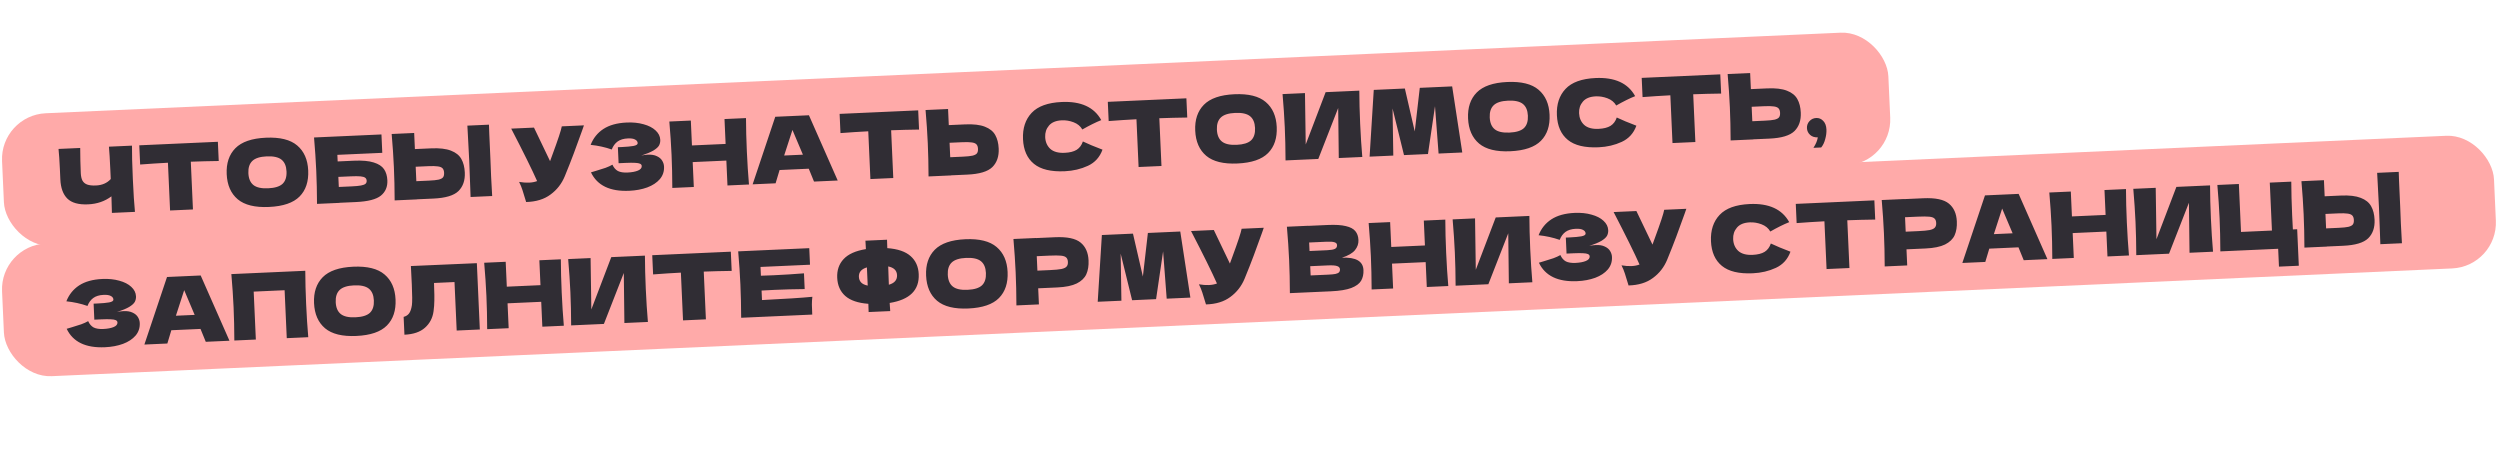 <?xml version="1.0" encoding="UTF-8"?> <svg xmlns="http://www.w3.org/2000/svg" width="546" height="103" viewBox="0 0 546 103" fill="none"> <rect y="25.183" width="412.386" height="29" rx="10" transform="rotate(-2.57 0 25.183)" fill="#FFAAA9"></rect> <rect y="53.635" width="544.792" height="29" rx="10" transform="rotate(-2.57 0 53.635)" fill="#FFAAA9"></rect> <path d="M28.825 31.808C28.807 33.491 28.869 35.904 29.01 39.047C29.151 42.191 29.306 44.599 29.474 46.273L24.44 46.499L24.337 42.88C22.904 43.959 21.209 44.542 19.251 44.63C17.173 44.724 15.659 44.304 14.71 43.373C13.774 42.44 13.264 41.048 13.181 39.197L13.075 36.839C12.994 35.028 12.896 33.591 12.781 32.528L17.517 32.316C17.525 34.277 17.567 36.104 17.642 37.795C17.673 38.475 17.791 39.017 17.996 39.421C18.214 39.825 18.554 40.117 19.016 40.296C19.491 40.475 20.142 40.546 20.968 40.509C22.313 40.449 23.386 39.98 24.188 39.103L24.1 37.145C23.993 34.761 23.89 33.057 23.79 32.034L28.825 31.808ZM47.771 35.162C45.677 35.189 43.644 35.24 41.672 35.316L42.14 45.745L37.145 45.969L36.677 35.54C34.693 35.642 32.67 35.773 30.608 35.932L30.42 31.736L47.583 30.966L47.771 35.162ZM58.741 45.2C55.691 45.337 53.417 44.779 51.919 43.524C50.421 42.257 49.618 40.425 49.51 38.027C49.404 35.656 50.033 33.773 51.399 32.377C52.778 30.98 54.999 30.213 58.062 30.075C61.139 29.937 63.42 30.502 64.905 31.77C66.403 33.038 67.206 34.857 67.312 37.228C67.421 39.639 66.792 41.536 65.426 42.918C64.059 44.301 61.831 45.062 58.741 45.2ZM58.558 41.124C60.037 41.058 61.09 40.73 61.717 40.142C62.344 39.54 62.631 38.639 62.577 37.44C62.525 36.268 62.159 35.41 61.481 34.867C60.802 34.324 59.724 34.085 58.245 34.151C56.78 34.217 55.734 34.551 55.107 35.153C54.48 35.755 54.193 36.642 54.245 37.814C54.299 39 54.664 39.864 55.343 40.408C56.021 40.951 57.093 41.19 58.558 41.124ZM77.301 35.098C79.126 35.016 80.566 35.145 81.623 35.484C82.678 35.811 83.428 36.298 83.87 36.945C84.313 37.593 84.556 38.403 84.6 39.375C84.663 40.787 84.193 41.902 83.189 42.722C82.184 43.541 80.357 44.01 77.706 44.129L74.15 44.288L74.151 44.308L69.236 44.529C69.226 41.94 69.171 39.52 69.07 37.269C68.969 35.018 68.807 32.603 68.585 30.024L83.31 29.363L83.49 33.379L73.68 33.819L73.745 35.258L77.301 35.098ZM76.752 40.708C77.671 40.667 78.362 40.602 78.825 40.515C79.302 40.427 79.63 40.305 79.81 40.151C80.003 39.995 80.093 39.771 80.08 39.478C80.067 39.185 79.957 38.963 79.75 38.812C79.543 38.661 79.198 38.563 78.716 38.518C78.233 38.473 77.546 38.47 76.653 38.51L73.896 38.634L73.995 40.832L76.752 40.708ZM107.111 34.821C107.134 35.621 107.182 36.847 107.256 38.498C107.345 40.483 107.423 41.921 107.49 42.812L102.775 43.024L102.693 40.765C102.609 38.286 102.536 36.374 102.476 35.029C102.418 33.75 102.324 31.939 102.192 29.596L102.075 27.439L106.79 27.228C106.796 27.655 106.819 28.321 106.86 29.227L107.028 32.963L107.111 34.821ZM94.169 32.399C95.994 32.317 97.437 32.486 98.497 32.905C99.556 33.312 100.311 33.918 100.76 34.726C101.21 35.52 101.461 36.503 101.513 37.675C101.59 39.38 101.13 40.728 100.134 41.721C99.136 42.7 97.312 43.249 94.662 43.368L91.105 43.528L91.106 43.547L86.191 43.768C86.182 41.179 86.127 38.759 86.026 36.508C85.925 34.257 85.763 31.842 85.54 29.263L90.455 29.042L90.613 32.559L94.169 32.399ZM93.685 39.448C94.618 39.406 95.315 39.334 95.778 39.234C96.253 39.119 96.579 38.951 96.756 38.729C96.933 38.508 97.011 38.177 96.992 37.738C96.972 37.298 96.857 36.97 96.647 36.752C96.437 36.535 96.091 36.397 95.608 36.338C95.137 36.266 94.449 36.25 93.543 36.291L90.786 36.415L90.928 39.571L93.685 39.448ZM127.532 27.378C127.485 27.527 127.426 27.696 127.354 27.887C127.282 28.063 127.211 28.267 127.141 28.497C126.49 30.341 125.884 32.003 125.323 33.483C124.775 34.949 124.116 36.62 123.346 38.497C122.672 40.129 121.637 41.456 120.241 42.48C118.86 43.516 117.083 44.063 114.91 44.121C114.578 42.974 114.312 42.112 114.113 41.534C113.926 40.942 113.679 40.339 113.371 39.725C114.165 39.863 114.894 39.917 115.56 39.887C116.213 39.858 116.795 39.745 117.307 39.549C116.237 37.127 114.351 33.308 111.648 28.091L116.623 27.868L120.135 35.197L120.634 33.834C121.872 30.482 122.559 28.402 122.696 27.595L127.532 27.378ZM140.053 33.983C140.528 33.868 140.999 33.801 141.465 33.78C142.277 33.743 142.943 33.853 143.462 34.111C143.993 34.354 144.382 34.683 144.627 35.099C144.872 35.502 145.005 35.93 145.025 36.383C145.072 37.435 144.767 38.35 144.107 39.127C143.448 39.89 142.534 40.492 141.366 40.931C140.197 41.358 138.886 41.603 137.435 41.668C133.226 41.857 130.436 40.514 129.066 37.64L130.172 37.31C130.989 37.073 131.68 36.855 132.245 36.656C132.822 36.443 133.326 36.214 133.755 35.968C134.052 36.622 134.453 37.084 134.959 37.355C135.477 37.612 136.176 37.721 137.055 37.681C137.988 37.639 138.742 37.499 139.319 37.26C139.895 37.02 140.174 36.687 140.155 36.261C140.145 36.035 140.024 35.866 139.792 35.757C139.56 35.647 139.197 35.583 138.702 35.565C138.207 35.534 137.513 35.539 136.621 35.579L135.102 35.647L134.945 32.15L135.864 32.109C136.877 32.064 137.701 31.987 138.337 31.878C138.972 31.756 139.283 31.549 139.27 31.256C139.255 30.923 139.07 30.664 138.714 30.48C138.372 30.282 137.841 30.199 137.121 30.231C136.189 30.273 135.439 30.5 134.87 30.913C134.314 31.325 133.893 31.904 133.606 32.651C132.156 32.142 130.619 31.804 128.996 31.637C129.571 30.169 130.5 29.013 131.784 28.168C133.08 27.323 134.774 26.853 136.866 26.759C138.224 26.698 139.451 26.823 140.546 27.134C141.654 27.431 142.528 27.88 143.169 28.478C143.823 29.076 144.168 29.761 144.202 30.534C144.222 30.987 144.134 31.398 143.937 31.767C143.74 32.123 143.336 32.488 142.725 32.862C142.114 33.223 141.223 33.597 140.053 33.983ZM162.925 25.79C162.933 28.045 162.995 30.464 163.111 33.048C163.227 35.633 163.382 38.048 163.576 40.295L158.881 40.506L158.637 35.071L151.285 35.401L151.529 40.836L146.833 41.046C146.824 38.458 146.769 36.038 146.668 33.786C146.567 31.535 146.405 29.12 146.182 26.541L150.878 26.33L151.122 31.765L158.474 31.435L158.23 26L162.925 25.79ZM177.782 39.657C177.494 38.91 177.112 37.972 176.634 36.846L170.261 37.132L169.39 40.034L164.375 40.259L169.318 25.503L176.671 25.173L182.956 39.425L177.782 39.657ZM175.356 33.78C174.787 32.404 174.204 31.029 173.609 29.654L173.071 28.377C172.659 29.61 172.056 31.473 171.26 33.964L175.356 33.78ZM200.722 28.297C198.628 28.325 196.595 28.376 194.623 28.451L195.091 38.88L190.096 39.105L189.628 28.675C187.644 28.777 185.621 28.908 183.56 29.068L183.371 24.872L200.534 24.102L200.722 28.297ZM210.771 27.166C212.596 27.084 214.038 27.253 215.098 27.672C216.157 28.078 216.912 28.685 217.362 29.492C217.811 30.287 218.062 31.27 218.115 32.442C218.191 34.147 217.731 35.495 216.735 36.488C215.738 37.467 213.914 38.016 211.263 38.135L207.707 38.294L207.708 38.314L202.793 38.535C202.783 35.946 202.728 33.526 202.627 31.275C202.526 29.024 202.364 26.609 202.142 24.029L207.057 23.809L207.215 27.325L210.771 27.166ZM210.286 34.215C211.219 34.173 211.916 34.101 212.379 34C212.854 33.886 213.18 33.718 213.357 33.496C213.534 33.275 213.613 32.944 213.593 32.505C213.573 32.065 213.459 31.736 213.249 31.519C213.039 31.302 212.692 31.164 212.209 31.105C211.739 31.033 211.051 31.017 210.145 31.058L207.388 31.181L207.529 34.338L210.286 34.215ZM232.548 37.4C229.538 37.535 227.291 36.995 225.809 35.78C224.326 34.565 223.532 32.773 223.425 30.401C223.318 28.017 223.946 26.101 225.309 24.651C226.672 23.202 228.859 22.41 231.869 22.275C236.079 22.086 238.961 23.405 240.515 26.231C239.335 26.698 237.958 27.38 236.383 28.278C235.963 27.55 235.326 27.025 234.471 26.703C233.629 26.38 232.775 26.238 231.909 26.277C230.63 26.334 229.693 26.717 229.098 27.424C228.501 28.118 228.225 28.958 228.27 29.944C228.317 31.009 228.69 31.867 229.386 32.516C230.095 33.152 231.143 33.439 232.528 33.376C233.633 33.327 234.504 33.108 235.141 32.719C235.777 32.316 236.23 31.709 236.501 30.896C237.619 31.433 239.047 32.029 240.785 32.685C240.191 34.327 239.13 35.503 237.6 36.212C236.07 36.921 234.386 37.317 232.548 37.4ZM259.296 25.669C257.202 25.696 255.169 25.747 253.197 25.822L253.665 36.252L248.67 36.476L248.202 26.046C246.218 26.149 244.195 26.279 242.134 26.439L241.945 22.243L259.108 21.473L259.296 25.669ZM270.267 35.707C267.216 35.844 264.942 35.285 263.445 34.031C261.946 32.764 261.143 30.931 261.036 28.533C260.929 26.162 261.559 24.279 262.924 22.883C264.303 21.486 266.524 20.719 269.588 20.582C272.665 20.444 274.946 21.009 276.431 22.277C277.929 23.544 278.731 25.363 278.838 27.734C278.946 30.145 278.317 32.042 276.951 33.425C275.585 34.807 273.357 35.568 270.267 35.707ZM270.084 31.631C271.562 31.564 272.615 31.237 273.243 30.648C273.87 30.046 274.156 29.146 274.102 27.947C274.05 26.775 273.684 25.917 273.006 25.373C272.328 24.83 271.249 24.591 269.771 24.658C268.305 24.724 267.259 25.058 266.632 25.66C266.005 26.262 265.718 27.149 265.771 28.321C265.824 29.506 266.19 30.371 266.868 30.914C267.547 31.458 268.618 31.697 270.084 31.631ZM285.006 20.33L285.169 31.554L289.521 20.128L296.874 19.798C296.882 22.053 296.943 24.466 297.059 27.037C297.175 29.621 297.33 32.036 297.524 34.283L292.389 34.514L292.259 23.588L287.914 34.715L280.761 35.035C280.752 32.447 280.696 30.027 280.595 27.776C280.495 25.538 280.333 23.129 280.111 20.55L285.006 20.33ZM317.152 18.868L319.361 33.303L314.186 33.535L313.402 23.2L311.869 33.639L306.634 33.874L304.135 23.696L304.296 33.979L299.121 34.212L300.029 19.636L306.822 19.331L308.984 28.704L310.079 19.185L317.152 18.868ZM329.855 33.032C326.805 33.169 324.531 32.611 323.033 31.357C321.535 30.089 320.732 28.257 320.624 25.859C320.518 23.488 321.147 21.605 322.513 20.209C323.891 18.812 326.113 18.045 329.176 17.907C332.253 17.769 334.534 18.334 336.019 19.602C337.517 20.87 338.32 22.689 338.426 25.06C338.534 27.471 337.905 29.368 336.539 30.75C335.173 32.133 332.945 32.894 329.855 33.032ZM329.672 28.956C331.151 28.89 332.204 28.562 332.831 27.974C333.458 27.372 333.745 26.471 333.691 25.273C333.638 24.1 333.273 23.243 332.594 22.699C331.916 22.156 330.838 21.917 329.359 21.983C327.894 22.049 326.848 22.383 326.221 22.985C325.594 23.587 325.307 24.474 325.359 25.646C325.413 26.832 325.778 27.696 326.457 28.24C327.135 28.783 328.207 29.022 329.672 28.956ZM349.15 32.166C346.139 32.301 343.893 31.762 342.41 30.547C340.928 29.332 340.133 27.539 340.027 25.168C339.92 22.784 340.548 20.867 341.911 19.418C343.274 17.969 345.46 17.177 348.471 17.042C352.68 16.853 355.562 18.171 357.117 20.998C355.937 21.465 354.559 22.147 352.985 23.045C352.565 22.317 351.927 21.791 351.072 21.469C350.23 21.147 349.376 21.005 348.51 21.044C347.232 21.101 346.294 21.484 345.699 22.191C345.103 22.885 344.827 23.725 344.871 24.711C344.919 25.776 345.291 26.634 345.987 27.283C346.697 27.919 347.744 28.205 349.129 28.143C350.235 28.094 351.106 27.874 351.742 27.485C352.378 27.083 352.831 26.476 353.102 25.663C354.221 26.2 355.649 26.796 357.387 27.452C356.793 29.094 355.731 30.269 354.201 30.979C352.672 31.688 350.988 32.084 349.15 32.166ZM375.898 20.435C373.804 20.462 371.77 20.514 369.798 20.589L370.267 31.018L365.272 31.243L364.804 20.813C362.819 20.916 360.797 21.046 358.735 21.206L358.547 17.01L375.709 16.239L375.898 20.435ZM385.946 19.304C387.771 19.222 389.213 19.39 390.273 19.81C391.332 20.216 392.087 20.823 392.537 21.63C392.986 22.424 393.237 23.407 393.29 24.58C393.367 26.285 392.907 27.633 391.91 28.626C390.913 29.605 389.089 30.154 386.438 30.273L382.882 30.432L382.883 30.452L377.968 30.673C377.958 28.084 377.903 25.664 377.802 23.413C377.701 21.162 377.539 18.747 377.317 16.167L382.232 15.947L382.39 19.463L385.946 19.304ZM385.462 26.352C386.394 26.311 387.092 26.239 387.554 26.138C388.03 26.024 388.356 25.855 388.533 25.634C388.71 25.413 388.788 25.082 388.768 24.642C388.749 24.203 388.634 23.874 388.424 23.657C388.214 23.439 387.867 23.302 387.384 23.243C386.914 23.171 386.226 23.155 385.32 23.196L382.563 23.319L382.704 26.476L385.462 26.352ZM396.66 25.77C397.259 25.743 397.769 25.953 398.189 26.402C398.623 26.836 398.857 27.46 398.894 28.272C398.924 28.938 398.835 29.643 398.628 30.386C398.435 31.129 398.142 31.736 397.749 32.207L396.051 32.284C396.576 31.499 396.896 30.738 397.009 29.998C396.317 30.029 395.755 29.848 395.323 29.453C394.892 29.059 394.663 28.569 394.637 27.983C394.61 27.397 394.794 26.888 395.189 26.456C395.583 26.025 396.073 25.796 396.66 25.77ZM25.552 68.151C26.027 68.037 26.498 67.969 26.964 67.948C27.776 67.911 28.442 68.022 28.961 68.279C29.492 68.522 29.881 68.851 30.126 69.267C30.371 69.67 30.504 70.098 30.524 70.551C30.571 71.603 30.265 72.518 29.606 73.295C28.946 74.058 28.032 74.66 26.864 75.1C25.696 75.526 24.385 75.771 22.933 75.837C18.724 76.025 15.935 74.683 14.564 71.808L15.671 71.478C16.488 71.241 17.178 71.023 17.744 70.824C18.321 70.611 18.825 70.382 19.254 70.136C19.55 70.79 19.952 71.252 20.458 71.523C20.976 71.78 21.675 71.889 22.554 71.85C23.487 71.808 24.241 71.667 24.818 71.428C25.394 71.188 25.673 70.855 25.654 70.429C25.644 70.203 25.523 70.035 25.291 69.925C25.059 69.815 24.696 69.751 24.201 69.734C23.706 69.702 23.012 69.707 22.12 69.747L20.601 69.815L20.444 66.319L21.363 66.277C22.376 66.232 23.2 66.155 23.835 66.046C24.471 65.924 24.782 65.717 24.768 65.424C24.753 65.091 24.568 64.832 24.213 64.648C23.87 64.45 23.34 64.367 22.62 64.399C21.688 64.441 20.937 64.668 20.369 65.081C19.813 65.493 19.392 66.072 19.105 66.819C17.654 66.31 16.118 65.972 14.495 65.805C15.07 64.338 15.999 63.181 17.282 62.336C18.579 61.491 20.273 61.021 22.364 60.927C23.723 60.866 24.95 60.991 26.045 61.302C27.153 61.6 28.027 62.048 28.668 62.646C29.322 63.244 29.666 63.929 29.701 64.702C29.721 65.155 29.633 65.566 29.436 65.935C29.238 66.291 28.834 66.656 28.224 67.031C27.613 67.391 26.722 67.765 25.552 68.151ZM44.94 74.649C44.652 73.901 44.27 72.964 43.792 71.837L37.419 72.123L36.548 75.025L31.533 75.25L36.476 60.494L43.829 60.164L50.114 74.416L44.94 74.649ZM42.514 68.772C41.945 67.396 41.362 66.02 40.767 64.646L40.229 63.368C39.817 64.602 39.213 66.464 38.418 68.955L42.514 68.772ZM66.673 59.139C66.681 61.394 66.743 63.813 66.859 66.398C66.975 68.982 67.13 71.397 67.324 73.644L62.629 73.855L62.159 63.385L55.406 63.688L55.876 74.158L51.18 74.369C51.171 71.78 51.116 69.36 51.015 67.109C50.914 64.858 50.752 62.442 50.529 59.863L66.673 59.139ZM77.817 73.373C74.766 73.51 72.492 72.952 70.995 71.698C69.496 70.43 68.693 68.597 68.586 66.2C68.479 63.829 69.109 61.946 70.474 60.55C71.853 59.153 74.074 58.386 77.138 58.248C80.215 58.11 82.496 58.675 83.981 59.943C85.479 61.211 86.281 63.03 86.388 65.401C86.496 67.812 85.867 69.709 84.501 71.091C83.135 72.474 80.907 73.235 77.817 73.373ZM77.633 69.297C79.112 69.231 80.165 68.903 80.793 68.315C81.42 67.713 81.706 66.812 81.652 65.614C81.6 64.441 81.234 63.584 80.556 63.04C79.878 62.497 78.799 62.258 77.321 62.324C75.855 62.39 74.809 62.724 74.182 63.326C73.555 63.928 73.268 64.815 73.321 65.987C73.374 67.173 73.74 68.037 74.418 68.581C75.097 69.124 76.168 69.363 77.633 69.297ZM104.794 71.962L99.74 72.189L99.264 61.6L94.789 61.801L94.821 62.96C94.866 63.973 94.88 64.866 94.861 65.641C94.855 66.402 94.797 67.186 94.686 67.992C94.485 69.455 93.858 70.651 92.805 71.579C91.766 72.507 90.274 73.014 88.329 73.102L88.154 69.206C88.669 69.076 89.065 68.824 89.341 68.452C89.631 68.065 89.838 67.462 89.961 66.642C90.052 65.984 90.045 64.496 89.941 62.178L89.738 58.103L104.144 57.477L104.794 71.962ZM122.49 56.633C122.498 58.889 122.56 61.308 122.676 63.892C122.792 66.477 122.947 68.892 123.141 71.139L118.446 71.35L118.202 65.915L110.85 66.245L111.094 71.68L106.398 71.89C106.389 69.302 106.334 66.882 106.233 64.63C106.132 62.379 105.97 59.964 105.747 57.385L110.443 57.174L110.686 62.609L118.039 62.279L117.795 56.844L122.49 56.633ZM128.984 56.362L129.148 67.586L133.5 56.159L140.852 55.829C140.86 58.085 140.922 60.498 141.037 63.068C141.153 65.652 141.308 68.068 141.502 70.315L136.367 70.545L136.238 59.62L131.892 70.746L124.739 71.067C124.73 68.478 124.675 66.058 124.574 63.807C124.473 61.569 124.312 59.161 124.089 56.582L128.984 56.362ZM159.8 59.163C157.705 59.191 155.672 59.242 153.7 59.317L154.168 69.746L149.173 69.971L148.705 59.541C146.721 59.643 144.698 59.774 142.637 59.934L142.449 55.738L159.611 54.967L159.8 59.163ZM166.421 65.533C171.481 65.279 175.148 65.041 177.42 64.819C177.351 65.369 177.317 65.938 177.316 66.525C177.329 67.099 177.355 67.825 177.394 68.704L161.87 69.401C161.86 66.812 161.805 64.392 161.704 62.141C161.603 59.89 161.441 57.475 161.219 54.895L176.743 54.199L176.905 57.815L166.096 58.3L166.182 60.218C166.822 60.203 167.768 60.167 169.02 60.111C171.138 60.016 173.328 59.877 175.588 59.696L175.743 63.132C173.475 63.154 171.282 63.212 169.164 63.307C167.912 63.364 166.966 63.413 166.328 63.455L166.421 65.533ZM200.649 59.872C200.806 63.362 198.691 65.459 194.305 66.163L194.425 67.94L189.709 68.151L189.649 66.352C187.399 66.186 185.718 65.614 184.607 64.636C183.508 63.658 182.922 62.336 182.847 60.671C182.773 59.02 183.239 57.657 184.245 56.585C185.251 55.498 186.873 54.772 189.112 54.404L189.01 52.567L193.725 52.355C193.729 52.742 193.75 53.355 193.788 54.194C196.064 54.359 197.758 54.937 198.871 55.928C199.982 56.906 200.575 58.221 200.649 59.872ZM194.126 62.187C194.772 61.998 195.234 61.73 195.512 61.384C195.803 61.038 195.937 60.604 195.914 60.085C195.869 59.073 195.226 58.441 193.987 58.189L194.046 59.949C194.055 60.442 194.082 61.188 194.126 62.187ZM187.582 60.459C187.605 60.965 187.77 61.378 188.078 61.698C188.386 62.018 188.864 62.243 189.51 62.374L189.411 60.157L189.332 58.398C188.12 58.76 187.537 59.447 187.582 60.459ZM211.491 67.374C208.44 67.511 206.166 66.952 204.669 65.698C203.17 64.431 202.367 62.598 202.26 60.2C202.153 57.83 202.783 55.946 204.148 54.55C205.527 53.154 207.748 52.387 210.812 52.249C213.889 52.111 216.17 52.676 217.655 53.944C219.153 55.211 219.955 57.031 220.062 59.401C220.17 61.812 219.541 63.709 218.175 65.092C216.809 66.475 214.581 67.235 211.491 67.374ZM211.308 63.298C212.786 63.232 213.839 62.904 214.467 62.315C215.094 61.713 215.38 60.813 215.326 59.614C215.274 58.442 214.908 57.584 214.23 57.041C213.552 56.497 212.473 56.259 210.995 56.325C209.529 56.391 208.483 56.725 207.856 57.327C207.229 57.929 206.942 58.816 206.995 59.988C207.048 61.173 207.414 62.038 208.092 62.581C208.771 63.125 209.842 63.364 211.308 63.298ZM230.406 51.81C233.056 51.691 234.922 52.081 236.004 52.98C237.085 53.866 237.663 55.161 237.74 56.866C237.792 58.038 237.631 59.047 237.255 59.891C236.879 60.722 236.181 61.394 235.163 61.907C234.145 62.407 232.723 62.697 230.898 62.779L226.742 62.966L226.9 66.482L221.985 66.703C221.976 64.114 221.92 61.694 221.819 59.443C221.718 57.192 221.557 54.776 221.334 52.197L226.249 51.977L226.25 51.997L230.406 51.81ZM229.326 58.986C230.432 58.936 231.256 58.859 231.799 58.755C232.354 58.636 232.733 58.459 232.936 58.223C233.152 57.986 233.25 57.648 233.231 57.209C233.211 56.769 233.09 56.448 232.867 56.244C232.657 56.027 232.271 55.891 231.708 55.836C231.158 55.78 230.317 55.778 229.185 55.829L226.428 55.953L226.569 59.109L229.326 58.986ZM257.771 50.562L259.98 64.997L254.805 65.23L254.021 54.894L252.488 65.334L247.253 65.569L244.754 55.39L244.915 65.674L239.741 65.906L240.648 51.33L247.441 51.026L249.604 60.398L250.698 50.879L257.771 50.562ZM276.008 49.743C275.961 49.892 275.902 50.062 275.831 50.252C275.758 50.429 275.687 50.632 275.618 50.862C274.966 52.706 274.36 54.369 273.799 55.849C273.251 57.315 272.592 58.986 271.822 60.862C271.148 62.494 270.113 63.822 268.718 64.846C267.336 65.882 265.559 66.429 263.386 66.486C263.054 65.34 262.789 64.478 262.589 63.899C262.402 63.307 262.155 62.704 261.847 62.091C262.641 62.229 263.371 62.283 264.037 62.253C264.689 62.223 265.272 62.111 265.783 61.914C264.714 59.493 262.827 55.674 260.124 50.456L265.099 50.233L268.611 57.563L269.11 56.199C270.348 52.847 271.035 50.767 271.173 49.96L276.008 49.743ZM293.095 56.284C296.132 56.148 297.693 57.045 297.78 58.977C297.821 59.882 297.649 60.664 297.265 61.322C296.88 61.967 296.163 62.493 295.113 62.9C294.063 63.294 292.592 63.534 290.701 63.619L281.71 64.022C281.701 61.433 281.645 59.013 281.544 56.762C281.443 54.511 281.282 52.096 281.059 49.517L285.754 49.306L285.755 49.326L290.011 49.135C291.663 49.061 292.968 49.142 293.926 49.38C294.897 49.603 295.587 49.966 295.997 50.468C296.42 50.969 296.649 51.62 296.685 52.419C296.721 53.231 296.468 53.97 295.924 54.635C295.392 55.286 294.449 55.836 293.095 56.284ZM285.918 52.962L286.002 54.82L289.838 54.648C290.664 54.611 291.233 54.512 291.546 54.351C291.873 54.19 292.027 53.916 292.01 53.53C291.996 53.223 291.814 53.018 291.462 52.914C291.123 52.795 290.554 52.754 289.755 52.79L285.918 52.962ZM290.077 59.983C290.77 59.952 291.295 59.901 291.652 59.832C292.022 59.749 292.284 59.63 292.437 59.477C292.59 59.31 292.66 59.093 292.648 58.827C292.633 58.48 292.428 58.242 292.036 58.113C291.655 57.97 290.972 57.921 289.987 57.965L286.151 58.137L286.241 60.155L290.077 59.983ZM315.655 47.964C315.663 50.219 315.725 52.639 315.841 55.223C315.957 57.807 316.112 60.222 316.306 62.469L311.611 62.68L311.367 57.246L304.015 57.576L304.258 63.01L299.563 63.221C299.554 60.632 299.499 58.212 299.398 55.961C299.296 53.71 299.135 51.295 298.912 48.715L303.607 48.505L303.851 53.939L311.204 53.609L310.96 48.175L315.655 47.964ZM322.149 47.693L322.312 58.916L326.665 47.49L334.017 47.16C334.025 49.415 334.086 51.828 334.202 54.399C334.318 56.983 334.473 59.398 334.667 61.645L329.532 61.876L329.402 50.951L325.057 62.077L317.904 62.398C317.895 59.809 317.839 57.389 317.738 55.138C317.638 52.9 317.477 50.492 317.254 47.912L322.149 47.693ZM347.083 53.721C347.559 53.606 348.029 53.538 348.496 53.517C349.308 53.481 349.974 53.591 350.492 53.848C351.024 54.091 351.412 54.421 351.658 54.837C351.903 55.239 352.036 55.667 352.056 56.12C352.103 57.172 351.797 58.087 351.138 58.864C350.478 59.628 349.564 60.229 348.396 60.669C347.227 61.095 345.917 61.341 344.465 61.406C340.256 61.595 337.466 60.252 336.096 57.377L337.203 57.047C338.019 56.81 338.71 56.592 339.275 56.393C339.853 56.181 340.357 55.951 340.786 55.705C341.082 56.359 341.483 56.822 341.989 57.092C342.508 57.349 343.207 57.458 344.086 57.419C345.019 57.377 345.773 57.236 346.349 56.997C346.926 56.757 347.205 56.425 347.186 55.998C347.175 55.772 347.054 55.604 346.823 55.494C346.591 55.384 346.228 55.321 345.733 55.303C345.238 55.272 344.544 55.276 343.651 55.316L342.133 55.384L341.976 51.888L342.895 51.847C343.907 51.801 344.731 51.724 345.367 51.615C346.002 51.494 346.313 51.286 346.3 50.993C346.285 50.66 346.1 50.401 345.745 50.217C345.402 50.019 344.871 49.936 344.152 49.968C343.22 50.01 342.469 50.237 341.9 50.65C341.345 51.062 340.924 51.641 340.637 52.388C339.186 51.88 337.649 51.541 336.027 51.374C336.602 49.907 337.531 48.751 338.814 47.906C340.111 47.06 341.805 46.59 343.896 46.496C345.255 46.435 346.482 46.56 347.577 46.872C348.685 47.169 349.559 47.617 350.2 48.215C350.854 48.813 351.198 49.499 351.233 50.271C351.253 50.724 351.165 51.135 350.968 51.504C350.77 51.86 350.366 52.225 349.756 52.6C349.145 52.961 348.254 53.334 347.083 53.721ZM368.298 45.601C368.251 45.75 368.192 45.92 368.12 46.11C368.048 46.286 367.977 46.49 367.908 46.72C367.256 48.564 366.65 50.227 366.089 51.706C365.541 53.172 364.882 54.844 364.112 56.72C363.438 58.352 362.403 59.68 361.008 60.703C359.626 61.74 357.849 62.287 355.676 62.344C355.344 61.198 355.078 60.336 354.879 59.757C354.692 59.165 354.445 58.562 354.137 57.949C354.931 58.087 355.661 58.141 356.327 58.111C356.979 58.081 357.562 57.968 358.073 57.772C357.004 55.351 355.117 51.532 352.414 46.314L357.389 46.091L360.901 53.421L361.4 52.057C362.638 48.705 363.325 46.625 363.463 45.818L368.298 45.601ZM382.8 59.685C379.79 59.82 377.543 59.281 376.061 58.066C374.578 56.851 373.784 55.058 373.677 52.687C373.57 50.303 374.198 48.386 375.561 46.937C376.924 45.488 379.111 44.696 382.121 44.56C386.33 44.372 389.212 45.69 390.767 48.517C389.587 48.983 388.21 49.666 386.635 50.564C386.215 49.836 385.578 49.31 384.722 48.988C383.88 48.666 383.027 48.524 382.161 48.563C380.882 48.62 379.945 49.002 379.349 49.71C378.753 50.404 378.477 51.244 378.522 52.23C378.569 53.295 378.942 54.153 379.638 54.802C380.347 55.438 381.394 55.724 382.78 55.662C383.885 55.612 384.756 55.393 385.393 55.004C386.029 54.602 386.482 53.995 386.752 53.181C387.871 53.719 389.299 54.315 391.037 54.971C390.443 56.613 389.382 57.788 387.852 58.498C386.322 59.207 384.638 59.603 382.8 59.685ZM409.548 47.954C407.454 47.981 405.421 48.033 403.449 48.108L403.917 58.537L398.922 58.761L398.454 48.332C396.47 48.434 394.447 48.565 392.385 48.724L392.197 44.529L409.36 43.758L409.548 47.954ZM420.039 43.299C422.69 43.18 424.556 43.57 425.637 44.469C426.718 45.355 427.297 46.65 427.373 48.355C427.426 49.528 427.264 50.536 426.888 51.38C426.512 52.211 425.815 52.883 424.797 53.396C423.778 53.895 422.356 54.186 420.531 54.268L416.376 54.455L416.533 57.971L411.618 58.192C411.609 55.603 411.554 53.183 411.453 50.932C411.352 48.681 411.19 46.266 410.967 43.686L415.882 43.466L415.883 43.486L420.039 43.299ZM418.96 50.475C420.065 50.425 420.889 50.348 421.432 50.244C421.987 50.125 422.366 49.948 422.569 49.712C422.785 49.475 422.884 49.138 422.864 48.698C422.844 48.258 422.723 47.937 422.5 47.733C422.29 47.516 421.904 47.38 421.341 47.325C420.791 47.269 419.95 47.267 418.818 47.318L416.061 47.442L416.203 50.599L418.96 50.475ZM441.981 56.829C441.694 56.081 441.312 55.144 440.834 54.017L434.46 54.304L433.59 57.206L428.575 57.431L433.518 42.674L440.871 42.344L447.156 56.597L441.981 56.829ZM439.555 50.952C438.986 49.576 438.404 48.201 437.809 46.826L437.271 45.549C436.859 46.782 436.255 48.644 435.459 51.136L439.555 50.952ZM464.314 41.292C464.322 43.547 464.384 45.967 464.5 48.551C464.616 51.135 464.771 53.55 464.965 55.797L460.27 56.008L460.026 50.574L452.674 50.904L452.917 56.338L448.222 56.549C448.213 53.96 448.158 51.54 448.056 49.289C447.955 47.038 447.794 44.623 447.571 42.043L452.266 41.833L452.51 47.267L459.863 46.937L459.619 41.503L464.314 41.292ZM470.808 41.021L470.971 52.245L475.323 40.818L482.676 40.488C482.684 42.743 482.745 45.156 482.861 47.727C482.977 50.311 483.132 52.726 483.326 54.973L478.191 55.204L478.061 44.279L473.716 55.405L466.563 55.726C466.554 53.137 466.498 50.717 466.397 48.466C466.297 46.228 466.135 43.819 465.913 41.24L470.808 41.021ZM501.703 50.064L502.061 58.036L497.726 58.231L497.551 54.335L484.923 54.902C484.914 52.313 484.859 49.893 484.758 47.642C484.657 45.391 484.495 42.975 484.272 40.396L488.968 40.185L489.438 50.655L496.191 50.352L495.721 39.882L500.416 39.672C500.425 41.954 500.488 44.387 500.604 46.971C500.666 48.369 500.72 49.414 500.764 50.107L501.703 50.064ZM524.204 45.131C524.226 45.93 524.275 47.156 524.349 48.808C524.438 50.792 524.516 52.23 524.582 53.122L519.867 53.333L519.786 51.075C519.701 48.596 519.629 46.684 519.568 45.339C519.511 44.06 519.416 42.249 519.285 39.906L519.168 37.749L523.883 37.537C523.889 37.964 523.912 38.63 523.953 39.536L524.12 43.273L524.204 45.131ZM511.262 42.708C513.087 42.627 514.529 42.795 515.589 43.215C516.649 43.621 517.403 44.228 517.853 45.035C518.303 45.829 518.554 46.812 518.606 47.984C518.683 49.689 518.223 51.038 517.226 52.03C516.229 53.009 514.405 53.558 511.754 53.677L508.198 53.837L508.199 53.857L503.284 54.078C503.274 51.489 503.219 49.069 503.118 46.818C503.017 44.567 502.855 42.151 502.633 39.572L507.548 39.352L507.706 42.868L511.262 42.708ZM510.778 49.757C511.71 49.715 512.408 49.644 512.87 49.543C513.346 49.428 513.672 49.26 513.849 49.039C514.026 48.817 514.104 48.487 514.084 48.047C514.065 47.608 513.95 47.279 513.74 47.062C513.53 46.844 513.183 46.706 512.7 46.648C512.23 46.576 511.542 46.56 510.636 46.6L507.879 46.724L508.021 49.881L510.778 49.757Z" fill="#302D34"></path> </svg> 